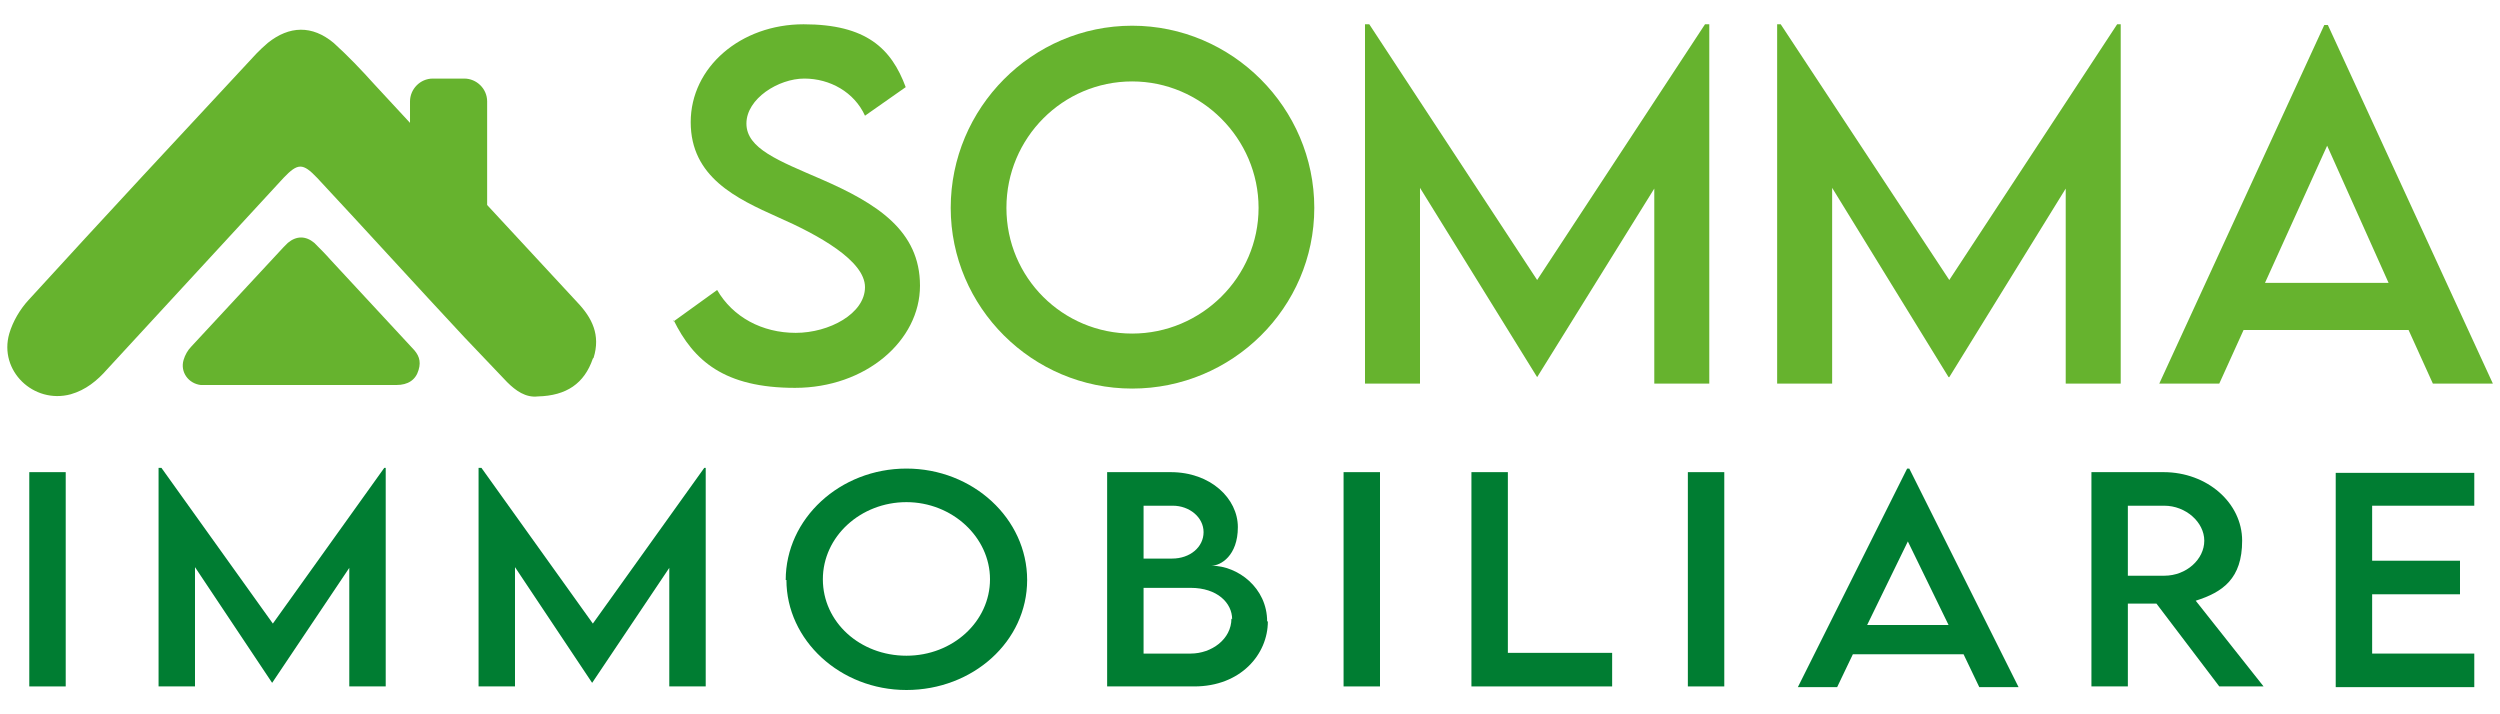 <?xml version="1.0" encoding="UTF-8"?>
<svg id="Livello_1" data-name="Livello 1" xmlns="http://www.w3.org/2000/svg" version="1.1" viewBox="0 0 350 100">
  <defs>
    <style>
      .cls-1 {
        fill: #66b32e;
      }

      .cls-1, .cls-2 {
        stroke-width: 0px;
      }

      .cls-2 {
        fill: #007d32;
      }
    </style>
  </defs>
  <g>
    <path class="cls-1" d="M94.3,45l6.1-4.4c2.2,3.8,6.3,6,11,6s9.7-2.7,9.7-6.4-6.5-7.3-12.2-9.8c-5.8-2.6-12.2-5.6-12.2-13.3s7-13.7,15.8-13.7,12.3,3.4,14.3,8.8l-5.7,4c-1.5-3.3-4.9-5.2-8.5-5.2s-8.1,2.8-8.1,6.3,4.5,5.2,10.5,7.8c7.8,3.4,13.8,7.2,13.8,14.9s-7.6,14.3-17.5,14.3-14.2-3.8-17-9.5h0Z"/>
    <path class="cls-1" d="M133.1,29.1c0-14,11.4-25.5,25.4-25.5s25.5,11.5,25.5,25.5-11.5,25.3-25.5,25.3-25.4-11.4-25.4-25.3h0ZM176.2,29.1c0-9.7-8-17.7-17.7-17.7s-17.6,7.9-17.6,17.7,7.9,17.6,17.6,17.6,17.7-7.9,17.7-17.6h0Z"/>
    <polygon class="cls-1" points="239.3 3.4 239.3 53.7 231.6 53.7 231.6 26.4 215.2 52.8 215.2 52.8 198.8 26.3 198.8 53.7 191.1 53.7 191.1 3.4 191.7 3.4 215.2 39.2 238.7 3.4 239.3 3.4"/>
    <polygon class="cls-1" points="296.9 3.4 296.9 53.7 289.2 53.7 289.2 26.4 272.9 52.8 272.8 52.8 256.5 26.3 256.5 53.7 248.8 53.7 248.8 3.4 249.3 3.4 272.9 39.2 296.4 3.4 296.9 3.4"/>
    <path class="cls-1" d="M337.4,46.2h-23.3l-3.4,7.5h-8.4l23.1-50.2h.5l23.1,50.2h-8.4l-3.4-7.5ZM334.4,39.6l-8.6-19.2-8.7,19.2h17.3Z"/>
  </g>
  <g>
    <path class="cls-1" d="M55.5,53.9c1.6,0,2.7-.7,3.1-2.1.4-1.3,0-2.2-.9-3.1-3.8-4.1-7.6-8.2-11.4-12.3-.7-.8-1.5-1.6-2.3-2.4-1.2-1-2.5-1-3.7,0-.2.2-.4.4-.6.6-4.3,4.6-8.6,9.3-12.9,13.9-.5.5-.9,1.2-1.1,1.9-.5,1.7.7,3.3,2.4,3.5h27.5Z"/>
    <path class="cls-1" d="M83,50.2c-1.2,3.5-3.7,5.2-7.7,5.3-1.7.2-3.1-.8-4.3-2-2-2.1-4-4.2-6-6.3-6.9-7.4-13.7-14.9-20.6-22.3-2-2.1-2.7-2.1-4.7,0-8.2,8.9-16.5,17.9-24.7,26.8-1.4,1.6-3,2.9-5.1,3.5-5.2,1.4-10.1-3.3-8.6-8.5.5-1.7,1.5-3.4,2.7-4.7C14.5,30.5,25.2,19,35.9,7.5c.5-.5,1-1,1.6-1.5,3-2.4,6.2-2.5,9.2,0,2,1.8,3.9,3.8,5.7,5.8,1.7,1.8,3.3,3.6,5,5.4v-3c0-1.7,1.4-3.2,3.2-3.2h4.4c1.7,0,3.2,1.4,3.2,3.2v14.2c0,.1,0,.2,0,.3h0c4.2,4.5,8.4,9.1,12.6,13.6,2.1,2.2,3.3,4.6,2.3,7.8Z"/>
  </g>
  <g>
    <path class="cls-2" d="M4.1,66.1h5.1v30h-5.1v-30Z"/>
    <path class="cls-2" d="M54,65.5v30.6h-5.1v-16.6l-10.8,16.1h0l-10.8-16.2v16.7h-5.1v-30.6h.4l15.6,21.8,15.6-21.8h.4Z"/>
    <path class="cls-2" d="M98.8,65.5v30.6h-5.1v-16.6l-10.8,16.1h0l-10.8-16.2v16.7h-5.1v-30.6h.4l15.6,21.8,15.6-21.8h.4Z"/>
    <path class="cls-2" d="M110,81.2c0-8.6,7.6-15.6,16.9-15.6s16.9,7,16.9,15.6-7.6,15.4-16.9,15.4-16.8-7-16.8-15.4ZM138.6,81.1c0-5.9-5.3-10.8-11.7-10.8s-11.7,4.8-11.7,10.8,5.2,10.7,11.7,10.7,11.7-4.8,11.7-10.7Z"/>
    <path class="cls-2" d="M177.5,87c0,4.6-3.8,9.1-10.3,9.1h-12.2v-30h8.9c5.6,0,9.4,3.7,9.4,7.7s-2.4,5.4-3.7,5.4c3.7,0,7.8,3.1,7.8,7.8ZM160.1,70.7v7.5h4c2.5,0,4.4-1.6,4.4-3.7s-2-3.7-4.3-3.7h-4.1ZM172.5,86.7c0-2.3-2.1-4.4-5.8-4.4h-6.6v9.2h6.6c2.9,0,5.7-2,5.7-4.9Z"/>
    <path class="cls-2" d="M188.1,66.1h5.1v30h-5.1v-30Z"/>
    <path class="cls-2" d="M225.7,91.4v4.7h-19.7v-30h5.1v25.3h14.5Z"/>
    <path class="cls-2" d="M236.3,66.1h5.1v30h-5.1v-30Z"/>
    <path class="cls-2" d="M274.8,91.6h-15.4l-2.2,4.6h-5.5l15.3-30.6h.3l15.3,30.6h-5.5l-2.2-4.6ZM272.8,87.5l-5.7-11.7-5.7,11.7h11.5Z"/>
    <path class="cls-2" d="M310.7,96.1l-8.8-11.6h-4v11.6h-5.1v-30s10.1,0,10.1,0c6.1,0,11,4.3,11,9.6s-2.7,7.2-6.5,8.4l9.5,12h-6.3ZM303,80.6c3.1,0,5.6-2.3,5.6-4.9s-2.6-4.9-5.6-4.9h-5.1v9.8h5.1Z"/>
    <path class="cls-2" d="M332.1,70.8v7.7h12.3v4.7h-12.3v8.3h14.3v4.7h-19.4v-30h19.4v4.6h-14.3Z"/>
  </g>
</svg>
